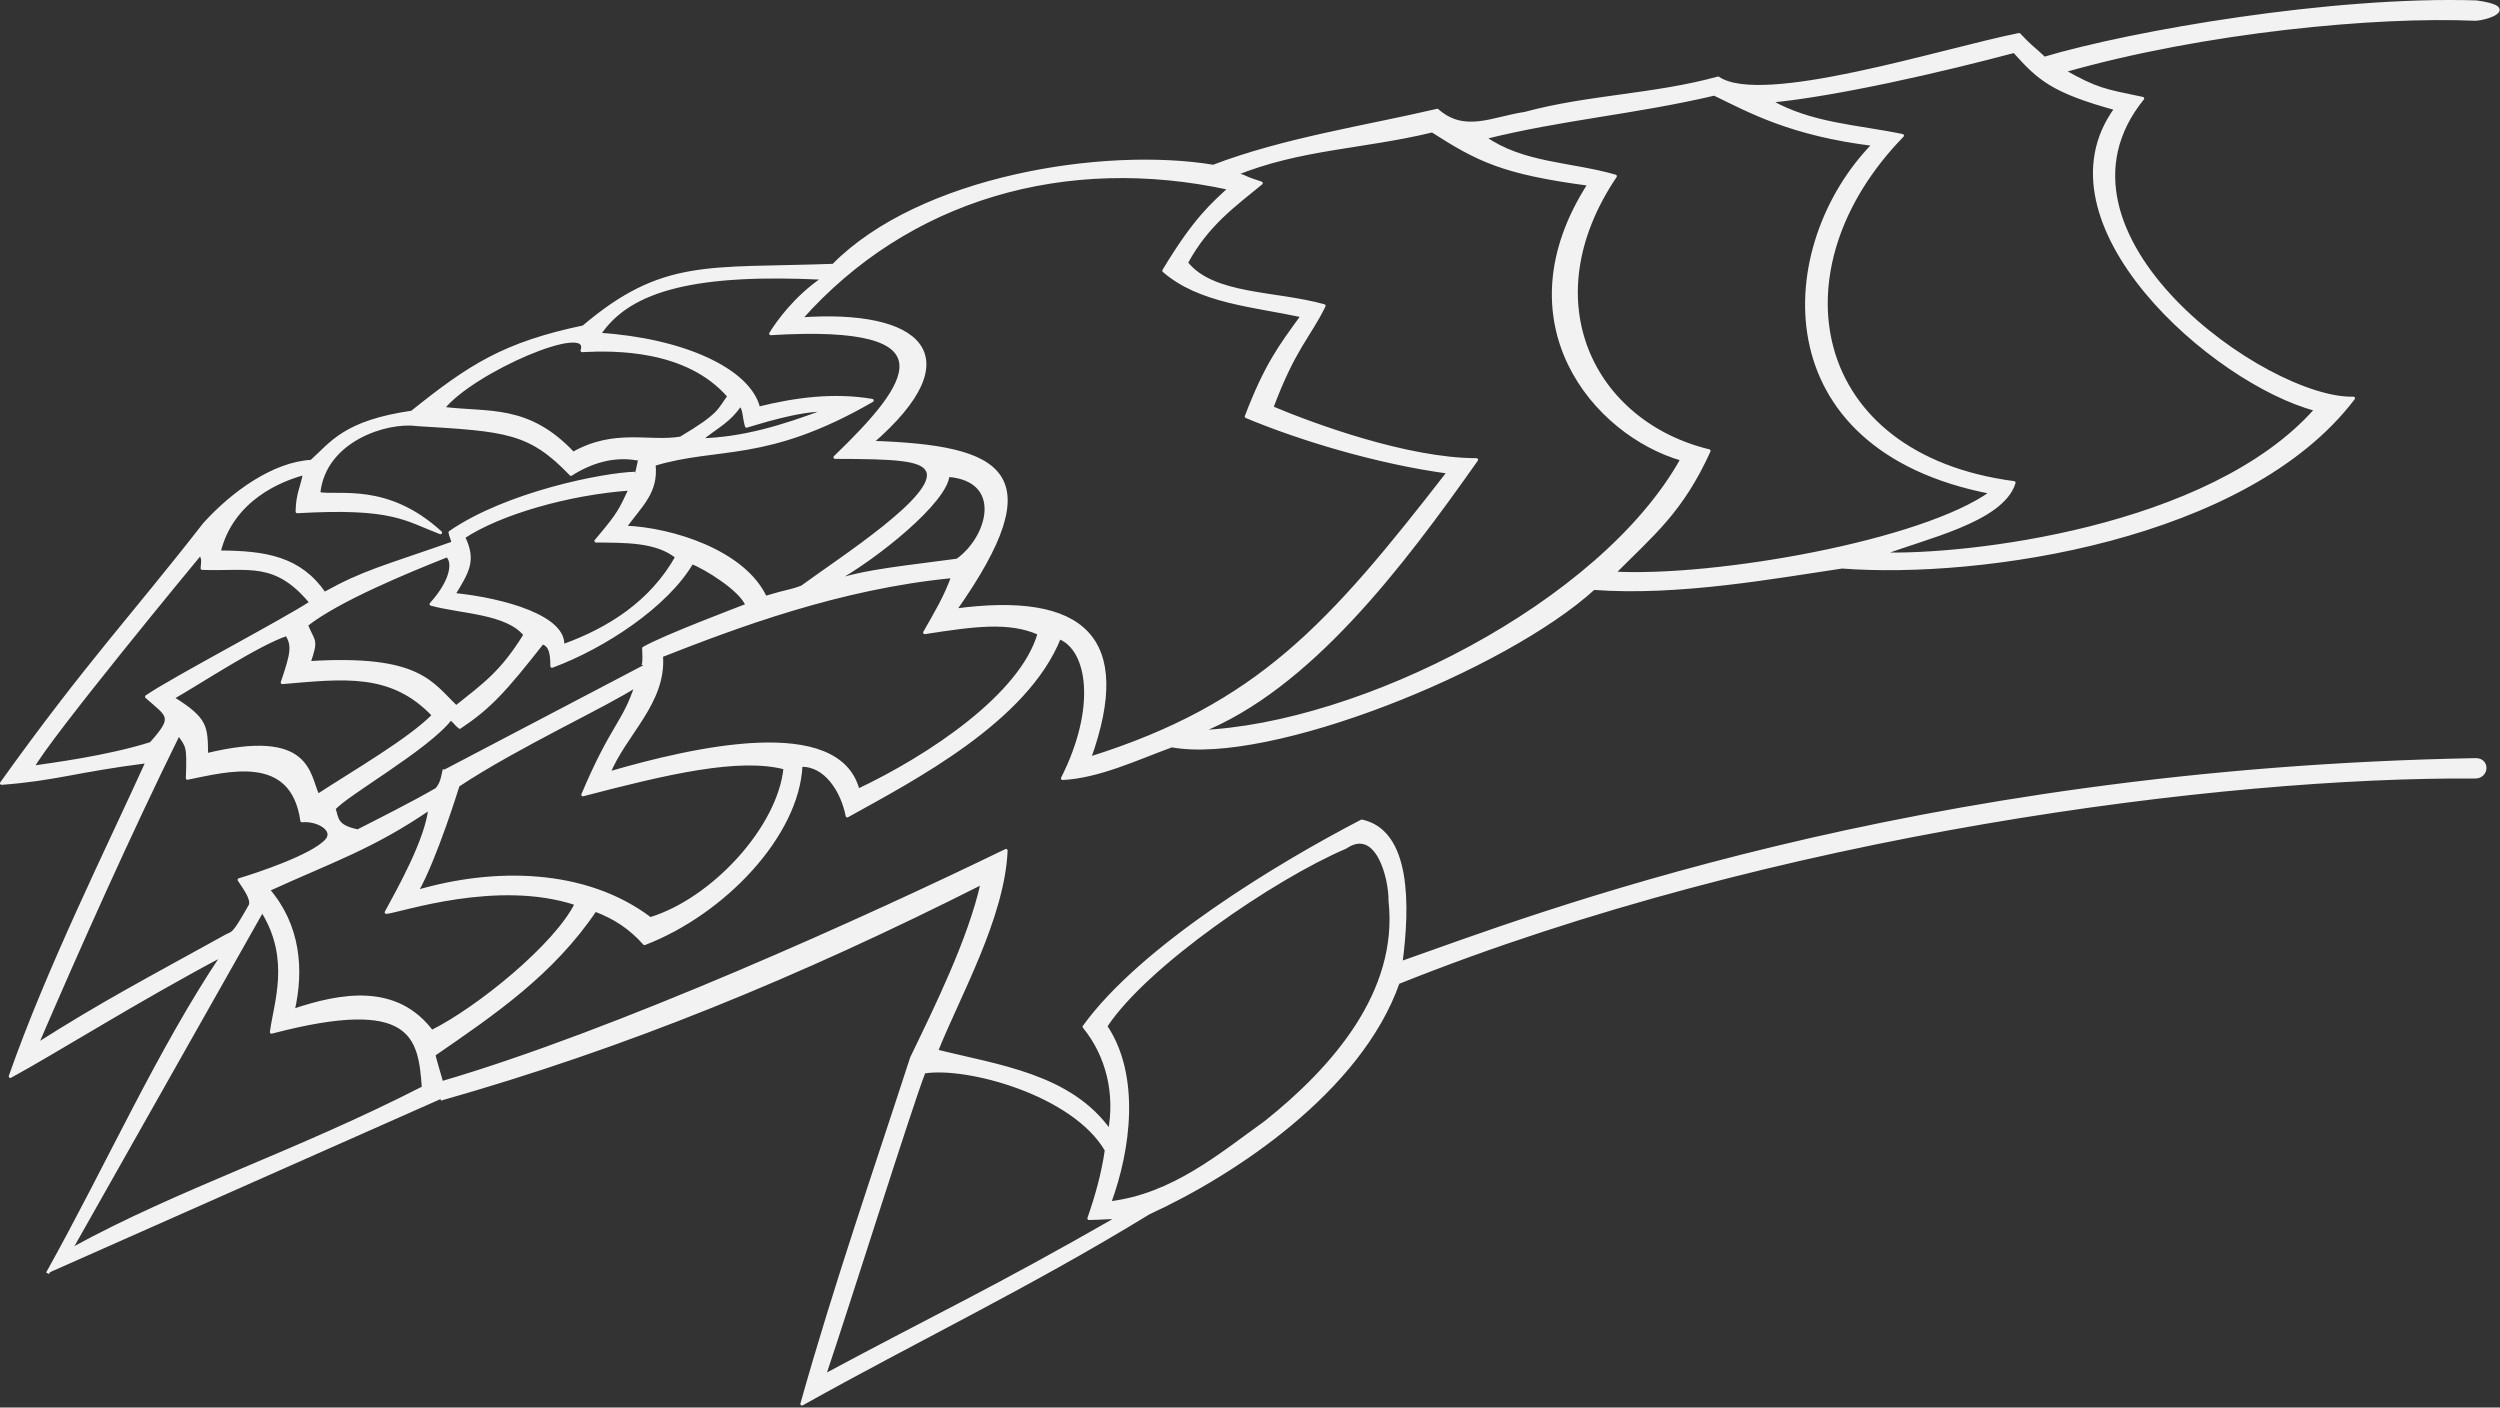 <?xml version="1.0" encoding="UTF-8" standalone="no"?><!DOCTYPE svg PUBLIC "-//W3C//DTD SVG 1.1//EN" "http://www.w3.org/Graphics/SVG/1.1/DTD/svg11.dtd"><svg width="100%" height="100%" viewBox="0 0 1000 563" version="1.1" xmlns="http://www.w3.org/2000/svg" xmlns:xlink="http://www.w3.org/1999/xlink" xml:space="preserve" xmlns:serif="http://www.serif.com/" style="fill-rule:evenodd;clip-rule:evenodd;stroke-linejoin:round;stroke-miterlimit:2;"><rect x="0" y="0" width="1000" height="563" fill="#333333" stroke="none"/><path id="path3538" d="M29.22,499.45c42.659,-23.385 89.34,-38.312 140.154,-64.374c-1.444,-20.148 -3.857,-37.197 -60.787,-22.232c1.546,-11.724 8.232,-29.013 -3.312,-47.977m-86.258,144.436c24.318,-43.596 44.444,-89.078 70.158,-127.393c-34.084,18.033 -67.604,39.17 -85.04,48.623c14.954,-42.707 38.886,-90.867 54.801,-125.907c-28.479,3.578 -36.682,7.051 -58.295,8.665c33.979,-47.516 53.378,-67.905 81.079,-103.555c11.414,-12.684 27.854,-24.37 42.871,-25.167c8.13,-7.335 13.258,-15.767 40.206,-19.67c23.177,-18.584 36.843,-27.418 68.604,-34.106c31.844,-27.012 49.711,-22.798 99.948,-24.626c34.727,-35.24 108.3,-46.863 151.981,-39.617c28.118,-10.75 60.367,-15.584 89.596,-22.397c10.92,9.619 21.985,3.194 35.083,1.238c25.304,-6.875 51.9,-7.12 77.239,-14.143c17.483,11.961 89.483,-11.225 120.389,-17.405c5.342,5.655 5.028,4.719 10.088,9.508c35.128,-10.493 115.335,-24.351 172.765,-22.553c17.317,2.353 4.312,6.681 -0.302,6.866c-39.724,-1.724 -108.252,4.606 -164.777,20.717c13.451,7.538 16.046,7.773 31.622,11.015c-44.208,54.546 49.704,120.898 84.323,119.915c-42.787,56.425 -149.31,71.699 -204.541,67.459c-26.242,3.847 -65.097,11.093 -99.363,8.555c-35.536,32.376 -129.697,70.15 -168.755,62.96c-13.731,4.998 -29.241,12.381 -43.683,13.075c14.254,-28.24 10.686,-51.551 -1.25,-56.349c-13.294,33.345 -58.513,56.652 -84.865,71.319c-1.928,-9.948 -8.673,-20.606 -18.533,-20.224c-1.257,28.048 -30.988,59.158 -62.563,71.292c-5.808,-6.478 -11.915,-10.409 -19.748,-13.384c-16.996,25.24 -40.313,41.185 -64.522,57.821c0.448,2.234 0.914,3.433 3.131,11.284c69.438,-20.267 170.79,-66.19 225.742,-92.906c-1.142,26.775 -19.041,58.172 -27.819,80.196c24.176,6.155 53.392,9.528 69.291,32.02c2.691,-14.768 -0.596,-29.899 -10.21,-41.737c23.174,-32.022 77.94,-65.081 111.043,-82.241c19.128,4.189 18.67,33.779 15.638,56.698c52.609,-18.473 203.509,-77.127 430.209,-81.264c4.967,0.306 4.258,7.13 -0.749,6.881c-100.233,-0.679 -280.044,21.949 -430.596,82.25c-15.247,43.379 -65.997,76.696 -99.752,92.147c-47.337,29.014 -93.584,51.153 -138.683,76.412c13.1,-46.806 30.214,-96.189 43.892,-138.419c9.446,-19.566 23.295,-47.556 28.234,-70.043c-73.963,37.334 -142.798,65.561 -216.713,86.527m56.965,-121.758c11.782,-27.873 16.513,-28.68 21.345,-43.699c-11.222,7.55 -47.495,24.145 -71.314,39.959c-0,-0 -8.891,29.005 -16.525,42.535c30.58,-9.03 67.31,-8.942 93.428,10.842c25.149,-7.691 51.613,-36.472 53.944,-60.348c-18.453,-4.84 -47.029,1.85 -80.878,10.711Zm145.996,-127.772c-0.695,10.312 -28.463,33.025 -46.493,42.812c12.947,-4.651 30.3,-6.058 50.27,-8.825c12.897,-9.173 19.074,-32.199 -3.777,-33.987Zm-114.603,72.163c1.463,18.635 -14.664,31.249 -21.07,47.007c33.871,-9.862 91.925,-23.214 99.721,6.877c28.266,-13.334 65.495,-37.996 72.479,-62.78c-11.976,-5.385 -25.981,-3.423 -45.796,-0.36c4.55,-7.989 8.351,-14.28 11.255,-22.439c-45.396,4.347 -86.734,19.986 -116.589,31.695Zm-110.033,102.65c5.217,-9.652 16.138,-28.992 17.462,-41.66c-22.837,15.671 -39.26,21.022 -64.704,32.644c12.309,14.329 13.709,32.004 9.953,48.304c19.381,-6.544 41.336,-10.326 55.468,8.441c18.64,-9.29 49.666,-34.553 57.836,-51.15c-31.586,-10.563 -70.328,2.877 -76.015,3.421Zm166.252,-130.08c16.028,-11.724 54.759,-36.547 50.288,-46.47c-2.183,-4.843 -12.556,-5.429 -37.04,-5.464c30.019,-28.915 48.842,-54.032 -25.711,-49.475c2.619,-4.244 9.764,-14.479 21.207,-22.173c-49.906,-2.437 -77.566,3.831 -89.862,22.489c33.234,2.099 60.052,14.115 63.777,29.548c14.842,-3.69 30.16,-5.695 45.419,-3.103c-42.553,24.563 -61.361,17.693 -87.253,25.548c1.182,11.086 -5.078,16.066 -11.682,25.149c18.885,0.709 47.699,9.771 56.214,28.127c8.97,-2.751 9.537,-2.269 14.643,-4.176Zm-63.501,31.297c0.574,-1.631 0.242,-4.533 0.229,-6.82c8.126,-4.686 37.476,-15.703 41.327,-17.243c-2.364,-6.265 -16.978,-15.228 -22.073,-17.064c-9.972,17.121 -35.025,33.747 -55.962,41.463c-0.111,-2.632 0.201,-8.404 -3.853,-9.372c-15.093,19.209 -21.101,25.831 -33.045,33.775c-1.684,-1.337 -2.186,-2.44 -3.645,-3.455c-9.044,11.874 -42.283,30.544 -46.652,36.077c1.367,3.956 0.616,7.069 9.51,8.898c5.959,-3.02 22.296,-11.225 31.633,-16.683c2.301,-2.871 2.271,-5.069 2.99,-7.87m-64.806,-34.844c4.148,-12.109 4.42,-14.738 1.802,-19.269c-11.744,3.911 -35.192,19.462 -45.75,25.454c13.837,8.564 13.435,11.491 13.63,22.744c41.836,-10.194 40.572,8.245 44.52,16.278c15.434,-10.018 36.653,-22.303 46.309,-32.09c-16.851,-17.83 -36.075,-15.167 -60.511,-13.117Zm216.759,277.297c45.862,-24.633 66.987,-34.198 117.745,-63.301c-6.388,0.023 -5.436,0.234 -11.846,0.364c3.096,-8.798 5.693,-18.16 6.973,-27.314c-13.042,-22.508 -55.804,-34.133 -72.985,-31.279c-5.414,13.879 -30.417,93.514 -39.887,121.53Zm176.449,-101.262c27.17,-21.636 53.945,-52.08 49.917,-88.744c0.127,-8.988 -5.155,-30.116 -17.885,-21.396c-28.593,12.165 -79.888,47.145 -95.893,71.602c13.327,19.807 9.401,49.418 1.517,70.683c25.439,-2.985 44.638,-19.521 62.344,-32.145Zm-415.808,-74.534c3.061,-1.706 2.724,0.235 9.922,-12.54c0.591,-2.638 -2.161,-6.431 -4.57,-10.027c6.62,-1.968 29.274,-9.391 34.961,-15.753c3.754,-4.199 -3.56,-8.541 -9.866,-7.91c-3.898,-27.531 -29.838,-20.199 -45.795,-17.009c0.537,-13.624 -0.113,-12.62 -3.498,-17.752c-19.676,39.908 -39.848,85.022 -56.815,124.45c26.621,-16.941 44.817,-26.389 75.661,-43.459Zm-77.274,-67.576c6.701,-1.008 29.94,-3.95 47.333,-9.488c9.733,-10.879 7.11,-10.895 -1.739,-18.753c10.031,-6.948 55.766,-30.942 65.788,-37.668c-14.36,-17.315 -24.933,-13.025 -43.555,-13.699c0.219,-2.818 0.569,-3.422 -0.682,-5.908c-2.445,2.899 -61.051,73.881 -67.145,85.516Zm422.706,-3.57c67.571,-21.183 96.16,-53.249 143.692,-114.524c-28.543,-3.856 -59.454,-13.256 -80.913,-22.226c7.868,-20.551 13.47,-28.003 22.432,-40.279c-19.57,-4.225 -41.155,-5.567 -55.416,-18.039c12.654,-21.082 19.685,-26.686 26.33,-32.918c-65.652,-14.369 -128.862,3.861 -171.685,52.232c47.483,-3.381 68.797,14.476 28.487,49.363c52.519,1.787 72.215,11.812 33.293,67.115c51.42,-6.89 71.09,11.031 53.78,59.276Zm237.051,-119.676c-34.935,-10.046 -72.691,-54.721 -37.121,-110.001c-34.856,-4.602 -44.608,-9.767 -62.781,-21.361c-27.62,6.718 -52.81,6.727 -78.904,17.371c5.716,1.31 0.902,0.468 10.452,3.574c-10.522,8.692 -21.639,16.448 -29.921,31.868c10.653,13.394 35.524,11.746 55.074,17.196c-6.129,12.506 -11.891,16.675 -20.904,40.727c16.799,7.101 54.329,20.828 81.891,20.864c-29.865,42.388 -66.889,91.384 -110.804,108.779c64.132,-2.525 160.743,-50.987 193.018,-109.017Zm-490.333,99.133c11.415,-9.141 18.268,-13.826 27.569,-28.901c-7.327,-9.052 -25.374,-8.936 -37.585,-12.267c9.123,-10.174 8.99,-17.376 6.377,-19.383c-15.638,6.196 -43.757,17.749 -56.287,27.723c2.873,7.225 4.332,5.385 1.045,15.102c44.35,-2.742 48.788,8.221 58.881,17.726Zm72.834,-99.208c-9.52,-1.809 -18.756,0.898 -26.915,6.104c-16.544,-17.214 -25.734,-17.756 -61.77,-19.912c-11.747,-1.645 -37.071,6.06 -39.163,27.66c8.057,1.522 27.337,-3.982 48.732,15.597c-14.082,-5.335 -18.897,-10.627 -57.316,-8.399c0.114,-7.455 2.18,-10.233 2.91,-15.317c-9.534,2.53 -28.985,10.286 -34.181,31.503c18.693,0.055 32.301,2.345 42.143,16.6c16.054,-8.869 23.055,-10.256 51.471,-20.236c-0.017,-0.978 -1.224,-3.697 -1.197,-4.223c22.628,-15.634 61.179,-23.263 74,-23.648m-68.614,25.493c4.508,9.319 1.762,13.649 -3.95,22.981c20.574,2.083 44.732,9.2 43.596,20.573c18.659,-6.669 35.576,-17.538 45.691,-35.601c-8.266,-6.719 -21.039,-6.258 -32.322,-6.419c9.635,-11.33 9.575,-12.204 13.713,-20.798c-24.732,1.737 -52.263,9.676 -66.728,19.264Zm611.187,-17.859c-91.628,-17.54 -86.358,-99.129 -47.123,-139.205c-33.294,-4.087 -49.699,-13.376 -63.757,-20.159c-31.823,7.5 -60.699,9.656 -91.899,17.453c15.277,10.806 34.493,10.287 52.281,15.431c-33.849,50.251 -8.657,98.694 37.495,109.874c-10.982,24.151 -22.292,33.05 -38.078,48.909c40.643,2.182 123.652,-12.397 151.081,-32.303Zm-43.857,24.619c32.724,1.141 131.076,-9.557 173.676,-57.793c-41.148,-10.783 -113.405,-74.597 -80.054,-120.308c-25.499,-7.005 -30.782,-11.975 -40.652,-22.972c-29.195,7.771 -70.831,17.352 -97.698,19.94c16.507,9.464 34.796,10.012 52.93,13.795c-52.174,53.525 -37.434,128.064 44.65,138.841c-4.693,15.379 -36.309,21.927 -52.852,28.497Zm-523.473,-40.21c16.786,-9.486 30.46,-3.938 43.039,-6.115c16.134,-9.602 15.128,-11.173 19.312,-16.747c-16.805,-19.367 -45.84,-18.972 -58.763,-18.296c4.181,-12.433 -43.789,8.124 -55.718,23.151c18.517,2.296 34.02,-1.234 52.13,18.007Zm50.796,-5.406c16.805,-0.39 32.798,-5.137 50.77,-11.951c-11.181,-0.452 -28.765,5.495 -32.22,6.415c-1.014,-3.456 -0.828,-7.168 -2.488,-8.532c-4.858,6.852 -8.509,8.037 -16.062,14.068Z" style="fill:#f2f2f2;fill-rule:nonzero;stroke:#f2f2f2;stroke-width:1.28px;"/></svg>